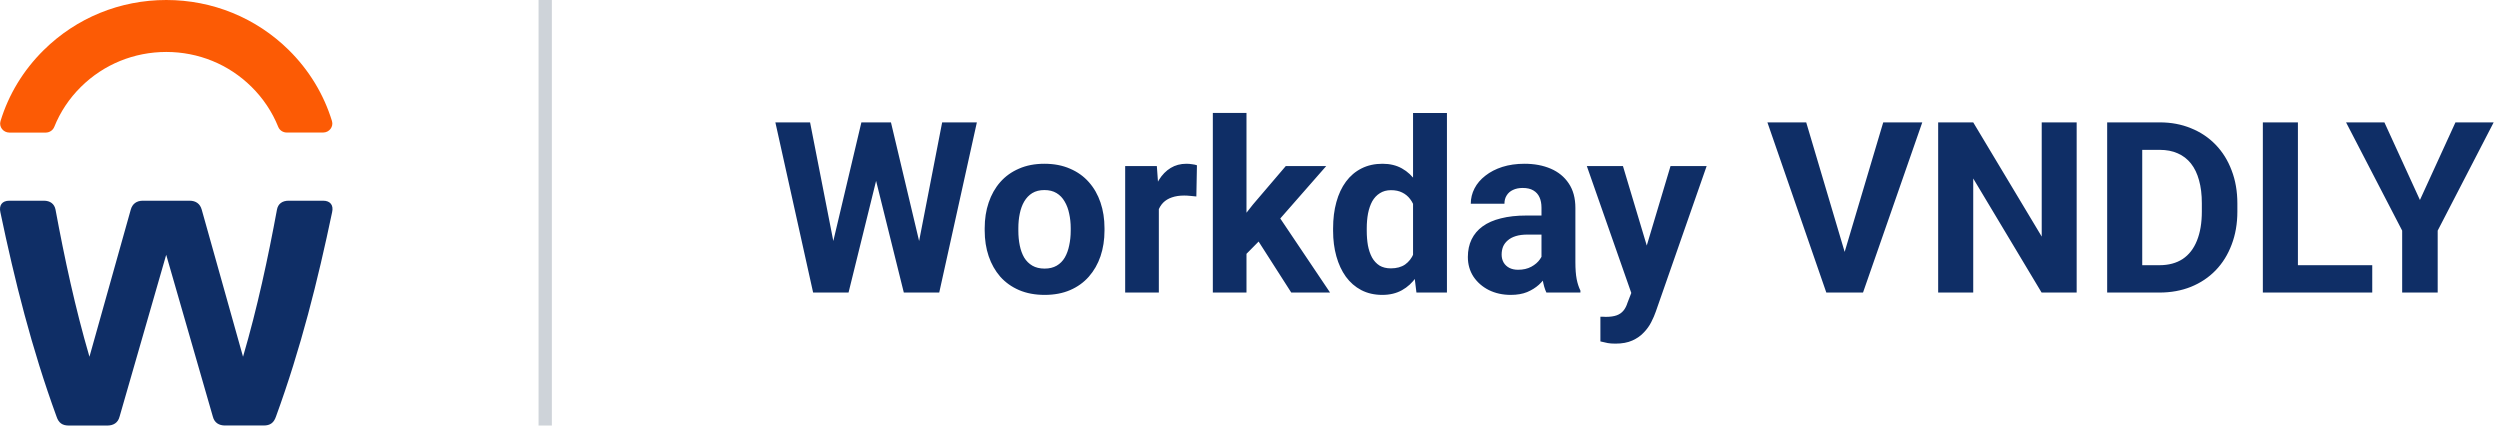 <svg xmlns="http://www.w3.org/2000/svg" width="188" height="32" viewBox="24 0 188 32" fill="none">
    <g>
        <path d="M43.83 31.997H40.919C40.482 31.997 40.123 31.8 40.005 31.326L36.498 19.16L32.992 31.33C32.873 31.803 32.515 32 32.078 32H29.167C28.69 32 28.409 31.803 28.253 31.33C26.378 26.197 25.105 21.096 24.029 15.963C23.911 15.446 24.148 15.093 24.703 15.093H27.296C27.773 15.093 28.091 15.33 28.175 15.763C28.849 19.4 29.651 23.147 30.727 26.827L33.834 15.763C33.953 15.33 34.271 15.093 34.748 15.093H38.255C38.732 15.093 39.05 15.33 39.169 15.763L42.276 26.827C43.352 23.157 44.154 19.4 44.828 15.763C44.906 15.33 45.227 15.093 45.708 15.093H48.3C48.855 15.093 49.096 15.45 48.974 15.963C47.898 21.098 46.625 26.197 44.752 31.33C44.589 31.803 44.312 31.997 43.834 31.997H43.83Z" fill="#0F2E66"/>
        <path d="M30.089 6.53C31.802 4.838 34.078 3.91 36.502 3.907C38.922 3.907 41.196 4.835 42.904 6.52C43.794 7.397 44.472 8.422 44.922 9.539C45.024 9.797 45.281 9.966 45.562 9.966H48.3C48.758 9.966 49.096 9.533 48.964 9.102C48.352 7.104 47.248 5.275 45.711 3.757C43.252 1.338 39.982 0 36.505 0C33.028 0 29.75 1.338 27.289 3.766C25.748 5.285 24.646 7.114 24.039 9.106C23.907 9.536 24.245 9.97 24.703 9.97H27.442C27.722 9.97 27.977 9.8 28.081 9.542C28.528 8.427 29.204 7.403 30.089 6.53Z" fill="#FC5B05"/>
    </g>
    <path d="M65 0V32" stroke="#CED3D9"/>
    <path d="M86.228 19.97L88.776 9.203H90.2L90.525 10.996L87.81 22H86.28L86.228 19.97ZM84.918 9.203L87.027 19.97L86.852 22H85.147L82.308 9.203H84.918ZM92.767 19.926L94.85 9.203H97.46L94.63 22H92.925L92.767 19.926ZM91 9.203L93.566 20.014L93.496 22H91.967L89.233 10.987L89.585 9.203H91ZM98.049 17.342V17.157C98.049 16.46 98.148 15.818 98.348 15.232C98.547 14.641 98.837 14.128 99.218 13.694C99.599 13.261 100.067 12.924 100.624 12.684C101.181 12.438 101.819 12.315 102.54 12.315C103.261 12.315 103.902 12.438 104.465 12.684C105.027 12.924 105.499 13.261 105.88 13.694C106.267 14.128 106.56 14.641 106.759 15.232C106.958 15.818 107.058 16.46 107.058 17.157V17.342C107.058 18.033 106.958 18.675 106.759 19.267C106.56 19.852 106.267 20.365 105.88 20.805C105.499 21.238 105.03 21.575 104.474 21.815C103.917 22.056 103.278 22.176 102.558 22.176C101.837 22.176 101.195 22.056 100.633 21.815C100.076 21.575 99.605 21.238 99.218 20.805C98.837 20.365 98.547 19.852 98.348 19.267C98.148 18.675 98.049 18.033 98.049 17.342ZM100.58 17.157V17.342C100.58 17.74 100.615 18.112 100.686 18.458C100.756 18.804 100.867 19.108 101.02 19.372C101.178 19.63 101.383 19.832 101.635 19.979C101.887 20.125 102.194 20.198 102.558 20.198C102.909 20.198 103.211 20.125 103.463 19.979C103.715 19.832 103.917 19.63 104.069 19.372C104.222 19.108 104.333 18.804 104.403 18.458C104.479 18.112 104.518 17.74 104.518 17.342V17.157C104.518 16.77 104.479 16.407 104.403 16.067C104.333 15.722 104.219 15.417 104.061 15.153C103.908 14.884 103.706 14.673 103.454 14.521C103.202 14.368 102.897 14.292 102.54 14.292C102.183 14.292 101.878 14.368 101.626 14.521C101.38 14.673 101.178 14.884 101.02 15.153C100.867 15.417 100.756 15.722 100.686 16.067C100.615 16.407 100.58 16.77 100.58 17.157ZM111.145 14.565V22H108.613V12.49H110.995L111.145 14.565ZM114.01 12.429L113.966 14.775C113.843 14.758 113.693 14.743 113.518 14.731C113.348 14.714 113.192 14.705 113.052 14.705C112.694 14.705 112.384 14.752 112.12 14.846C111.862 14.934 111.646 15.065 111.47 15.241C111.3 15.417 111.171 15.631 111.083 15.883C111.001 16.135 110.954 16.422 110.942 16.744L110.433 16.586C110.433 15.971 110.494 15.405 110.617 14.89C110.74 14.368 110.919 13.914 111.153 13.527C111.394 13.141 111.687 12.842 112.032 12.631C112.378 12.42 112.773 12.315 113.219 12.315C113.359 12.315 113.503 12.326 113.649 12.35C113.796 12.367 113.916 12.394 114.01 12.429ZM117.736 8.491V22H115.205V8.491H117.736ZM123.73 12.49L119.6 17.201L117.385 19.442L116.462 17.614L118.22 15.382L120.689 12.49H123.73ZM121.103 22L118.29 17.605L120.039 16.076L124.021 22H121.103ZM130.261 19.926V8.5H132.81V22H130.516L130.261 19.926ZM124.249 17.359V17.175C124.249 16.448 124.331 15.789 124.495 15.197C124.659 14.6 124.899 14.087 125.216 13.659C125.532 13.231 125.922 12.9 126.385 12.666C126.848 12.432 127.375 12.315 127.967 12.315C128.523 12.315 129.01 12.432 129.426 12.666C129.848 12.9 130.205 13.234 130.498 13.668C130.797 14.096 131.037 14.602 131.219 15.188C131.4 15.769 131.532 16.404 131.614 17.096V17.5C131.532 18.162 131.4 18.777 131.219 19.346C131.037 19.914 130.797 20.412 130.498 20.84C130.205 21.262 129.848 21.59 129.426 21.824C129.004 22.059 128.512 22.176 127.949 22.176C127.357 22.176 126.83 22.056 126.367 21.815C125.91 21.575 125.523 21.238 125.207 20.805C124.896 20.371 124.659 19.861 124.495 19.275C124.331 18.689 124.249 18.051 124.249 17.359ZM126.78 17.175V17.359C126.78 17.752 126.81 18.118 126.868 18.458C126.933 18.798 127.035 19.1 127.176 19.363C127.322 19.621 127.51 19.823 127.738 19.97C127.973 20.11 128.257 20.181 128.591 20.181C129.024 20.181 129.382 20.084 129.663 19.891C129.944 19.691 130.158 19.419 130.305 19.073C130.457 18.727 130.545 18.329 130.568 17.878V16.727C130.551 16.357 130.498 16.026 130.41 15.733C130.328 15.435 130.205 15.18 130.041 14.969C129.883 14.758 129.684 14.594 129.443 14.477C129.209 14.359 128.931 14.301 128.608 14.301C128.28 14.301 127.999 14.377 127.765 14.529C127.53 14.676 127.34 14.878 127.193 15.136C127.053 15.394 126.947 15.698 126.877 16.05C126.812 16.395 126.78 16.77 126.78 17.175ZM139.92 19.855V15.619C139.92 15.315 139.87 15.054 139.771 14.837C139.671 14.614 139.516 14.441 139.305 14.318C139.1 14.195 138.833 14.134 138.505 14.134C138.224 14.134 137.98 14.184 137.775 14.283C137.57 14.377 137.412 14.515 137.301 14.696C137.189 14.872 137.134 15.08 137.134 15.32H134.603C134.603 14.916 134.696 14.532 134.884 14.169C135.071 13.806 135.344 13.486 135.701 13.211C136.059 12.93 136.483 12.71 136.976 12.552C137.474 12.394 138.03 12.315 138.646 12.315C139.384 12.315 140.04 12.438 140.614 12.684C141.188 12.93 141.64 13.299 141.968 13.791C142.302 14.283 142.469 14.898 142.469 15.637V19.706C142.469 20.227 142.501 20.655 142.565 20.989C142.63 21.317 142.724 21.605 142.847 21.851V22H140.289C140.166 21.742 140.072 21.42 140.008 21.033C139.949 20.641 139.92 20.248 139.92 19.855ZM140.254 16.208L140.271 17.641H138.856C138.522 17.641 138.232 17.679 137.986 17.755C137.74 17.831 137.538 17.939 137.38 18.08C137.222 18.215 137.104 18.373 137.028 18.555C136.958 18.736 136.923 18.936 136.923 19.152C136.923 19.369 136.973 19.565 137.072 19.741C137.172 19.911 137.315 20.046 137.503 20.145C137.69 20.239 137.91 20.286 138.162 20.286C138.543 20.286 138.874 20.21 139.155 20.058C139.437 19.905 139.653 19.718 139.806 19.495C139.964 19.273 140.046 19.061 140.052 18.862L140.72 19.935C140.626 20.175 140.497 20.424 140.333 20.682C140.175 20.939 139.973 21.183 139.727 21.411C139.48 21.634 139.185 21.818 138.839 21.965C138.493 22.105 138.083 22.176 137.608 22.176C137.005 22.176 136.457 22.056 135.965 21.815C135.479 21.569 135.092 21.232 134.805 20.805C134.523 20.371 134.383 19.879 134.383 19.328C134.383 18.83 134.477 18.388 134.664 18.001C134.852 17.614 135.127 17.289 135.49 17.025C135.859 16.756 136.319 16.554 136.87 16.419C137.421 16.278 138.06 16.208 138.786 16.208H140.254ZM147.101 20.928L149.623 12.49H152.339L148.516 23.433C148.434 23.673 148.322 23.931 148.182 24.206C148.047 24.481 147.862 24.742 147.628 24.988C147.399 25.24 147.109 25.445 146.758 25.604C146.412 25.762 145.987 25.841 145.483 25.841C145.243 25.841 145.047 25.826 144.895 25.797C144.742 25.768 144.561 25.727 144.35 25.674V23.819C144.414 23.819 144.481 23.819 144.552 23.819C144.622 23.825 144.689 23.828 144.754 23.828C145.088 23.828 145.36 23.79 145.571 23.714C145.782 23.638 145.952 23.52 146.081 23.362C146.21 23.21 146.312 23.011 146.389 22.765L147.101 20.928ZM146.046 12.49L148.111 19.381L148.472 22.061L146.749 22.246L143.33 12.49H146.046ZM162.604 19.328L165.619 9.203H168.555L164.099 22H162.165L162.604 19.328ZM159.827 9.203L162.833 19.328L163.29 22H161.339L156.909 9.203H159.827ZM180.165 9.203V22H177.528L172.387 13.422V22H169.75V9.203H172.387L177.537 17.79V9.203H180.165ZM186.388 22H183.602L183.619 19.943H186.388C187.079 19.943 187.662 19.788 188.137 19.477C188.611 19.161 188.969 18.701 189.209 18.098C189.455 17.494 189.578 16.765 189.578 15.909V15.285C189.578 14.629 189.508 14.052 189.367 13.554C189.232 13.056 189.03 12.637 188.761 12.297C188.491 11.957 188.16 11.702 187.768 11.532C187.375 11.356 186.924 11.269 186.414 11.269H183.549V9.203H186.414C187.27 9.203 188.052 9.35 188.761 9.643C189.476 9.93 190.094 10.343 190.615 10.882C191.137 11.421 191.538 12.065 191.819 12.815C192.106 13.56 192.25 14.389 192.25 15.303V15.909C192.25 16.817 192.106 17.646 191.819 18.396C191.538 19.146 191.137 19.791 190.615 20.33C190.1 20.863 189.481 21.276 188.761 21.569C188.046 21.856 187.255 22 186.388 22ZM185.096 9.203V22H182.459V9.203H185.096ZM202.393 19.943V22H195.95V19.943H202.393ZM196.803 9.203V22H194.166V9.203H196.803ZM203.307 9.203L205.979 15.039L208.65 9.203H211.524L207.314 17.342V22H204.643V17.342L200.424 9.203H203.307Z" fill="#0F2E66"/>
</svg>
